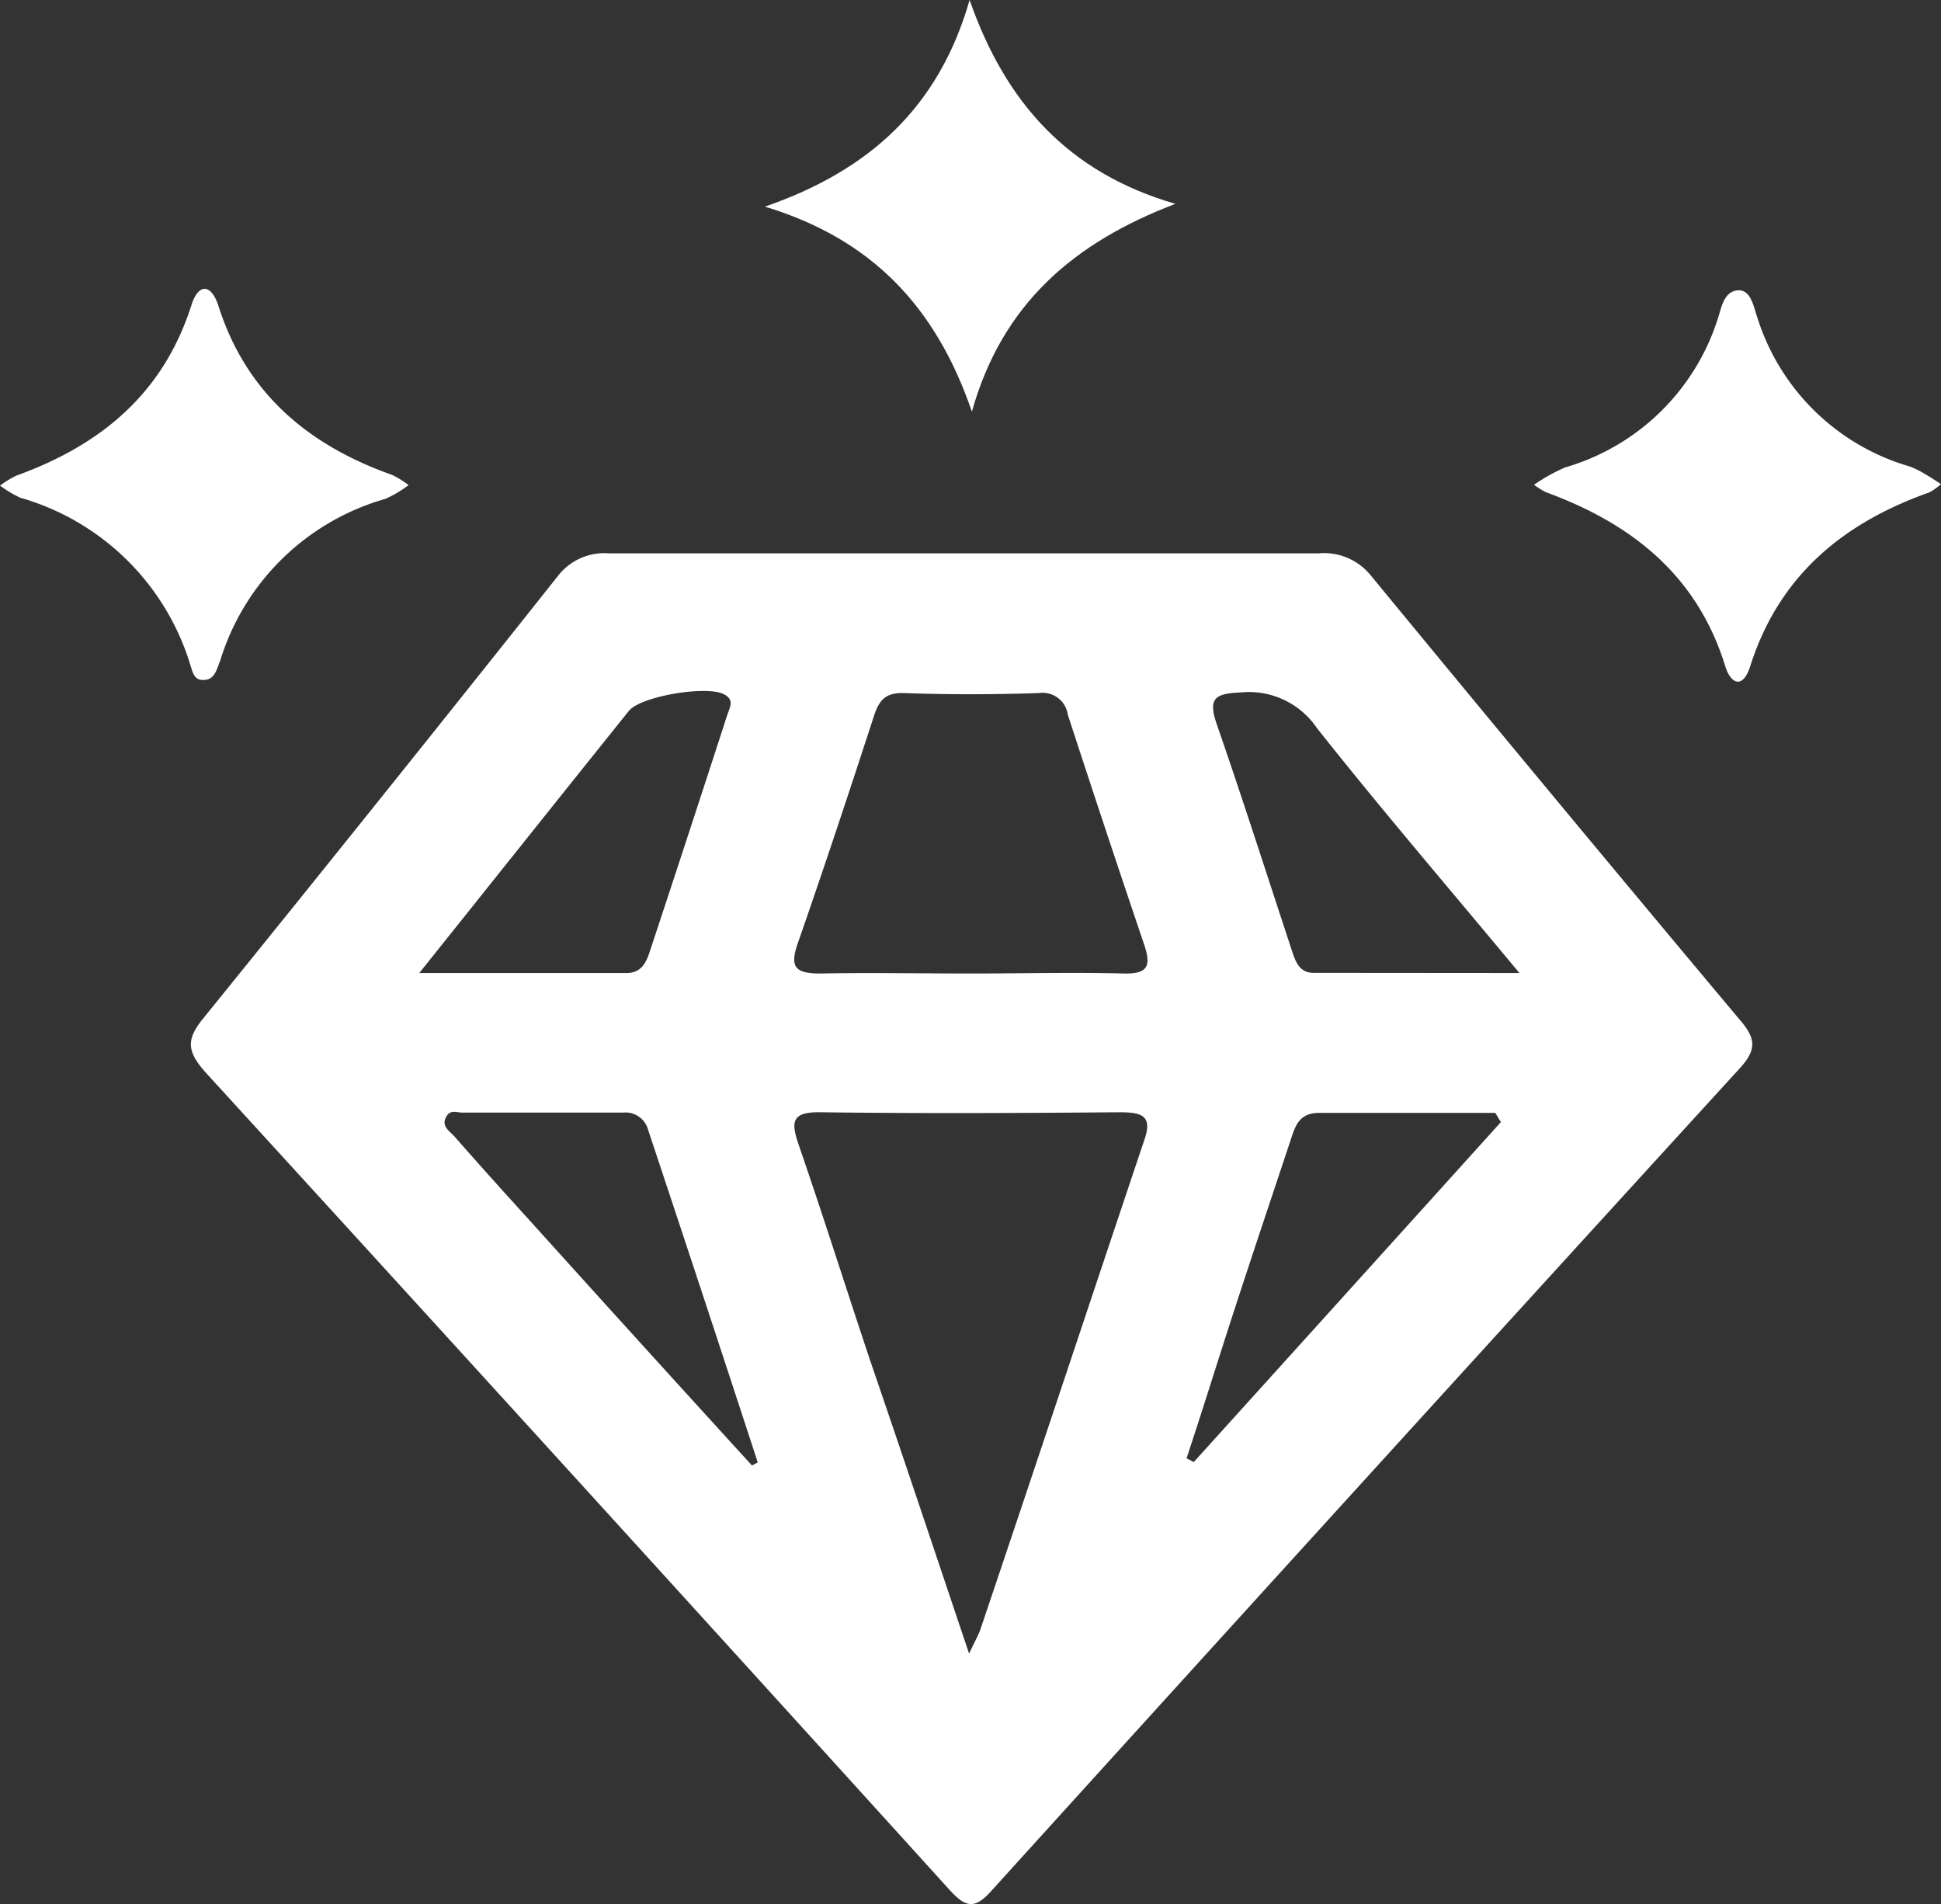 <svg xmlns="http://www.w3.org/2000/svg" viewBox="0 0 118.37 116.1"><rect x="0" y="0" width="118.37" height="116.1" fill="#333333" stroke="none"/><defs><style>.cls-1{fill:#fff;}</style></defs><g id="Capa_2" data-name="Capa 2"><g id="Capa_1-2" data-name="Capa 1"><path class="cls-1" d="M83.59,35.08a3.67,3.67,0,0,0-3.18-1.34c-7.17,0-14.35,0-21.52,0s-14.5,0-21.75,0A3.58,3.58,0,0,0,34,35.15Q23.26,48.68,12.4,62.09c-1.05,1.28-1,2,.09,3.25q22.77,24.91,45.43,49.91c1,1.09,1.54,1.18,2.58,0q22.74-25.09,45.58-50.09c1.08-1.17,1-1.85,0-3Q94.78,48.68,83.59,35.08ZM38.34,43.36c.71-.9,4.61-1.55,5.74-1.06.74.33.44.8.27,1.3Q42,50.85,39.6,58.1c-.23.69-.56,1.24-1.41,1.23H25.57C30.08,53.69,34.2,48.52,38.34,43.36Zm7.52,46Q39.14,82,32.43,74.56c-1.59-1.75-3.17-3.5-4.72-5.27-.28-.31-.78-.59-.53-1.13s.65-.32,1-.32c3.27,0,6.54,0,9.82,0a1.43,1.43,0,0,1,1.53,1.07Q42.89,79,46.21,89.17ZM69.8,69.47c-3.34,9.94-6.64,19.9-10,29.85-.14.41-.37.8-.7,1.51-2.06-6.12-4-11.94-6-17.77-1.47-4.39-2.86-8.81-4.37-13.19-.48-1.39-.54-2.08,1.3-2.05,6.09.08,12.19.05,18.29,0C69.59,67.83,70.3,68,69.8,69.47ZM68.55,59.36c-3.12-.08-6.24,0-9.37,0s-6.09-.06-9.13,0c-1.46,0-1.93-.31-1.41-1.81,1.6-4.59,3.13-9.2,4.63-13.81.32-1,.68-1.52,1.87-1.48,2.74.1,5.48.09,8.22,0a1.55,1.55,0,0,1,1.76,1.32q2.28,7,4.65,14C70.22,58.91,70,59.39,68.55,59.36ZM72.8,89.15l-.44-.23c1-3,1.92-6,2.9-9,1.13-3.47,2.29-6.92,3.44-10.38.29-.89.53-1.7,1.78-1.68,3.57,0,7.14,0,10.71,0l.34.56Q82.17,78.79,72.8,89.15Zm7.31-29.83c-.87,0-1.1-.68-1.32-1.34-1.52-4.61-3-9.24-4.59-13.83-.56-1.62-.06-1.86,1.49-1.93a5,5,0,0,1,4.61,2.16c3.87,4.89,7.93,9.62,12.36,14.95Z"/><path class="cls-1" d="M59.27,25.1c1.85-6.58,6.22-10.31,12.41-12.67C65.14,10.53,61.32,6.26,59.13,0,57.25,6.56,53,10.4,46.65,12.6,53.18,14.58,57.08,18.72,59.27,25.1Z"/><path class="cls-1" d="M12.42,41.46c.68,0,.8-.67,1-1.15a14.76,14.76,0,0,1,10.08-9.89,7.33,7.33,0,0,0,1.42-.84,6,6,0,0,0-1-.62c-5.13-1.81-8.91-5-10.6-10.31-.45-1.39-1.24-1.38-1.66,0C9.94,24,6.15,27.14,1,29a6.18,6.18,0,0,0-1,.61,7,7,0,0,0,1.24.74A15.2,15.2,0,0,1,11.6,40.52C11.73,40.91,11.81,41.5,12.42,41.46Z"/><path class="cls-1" d="M116.45,28.44a13.75,13.75,0,0,1-9.3-9.14c-.21-.6-.36-1.57-1.09-1.6-.9,0-1.07,1-1.28,1.67a13.8,13.8,0,0,1-9.33,9.13,11.08,11.08,0,0,0-1.9,1.06,5,5,0,0,0,.72.45c5.22,1.91,9.22,5.05,10.94,10.6.34,1.12,1.09,1.41,1.53,0,1.75-5.5,5.66-8.73,10.93-10.59a3.82,3.82,0,0,0,.7-.5c-.4-.26-.65-.43-.92-.58A5.35,5.35,0,0,0,116.45,28.44Z"/></g></g></svg>